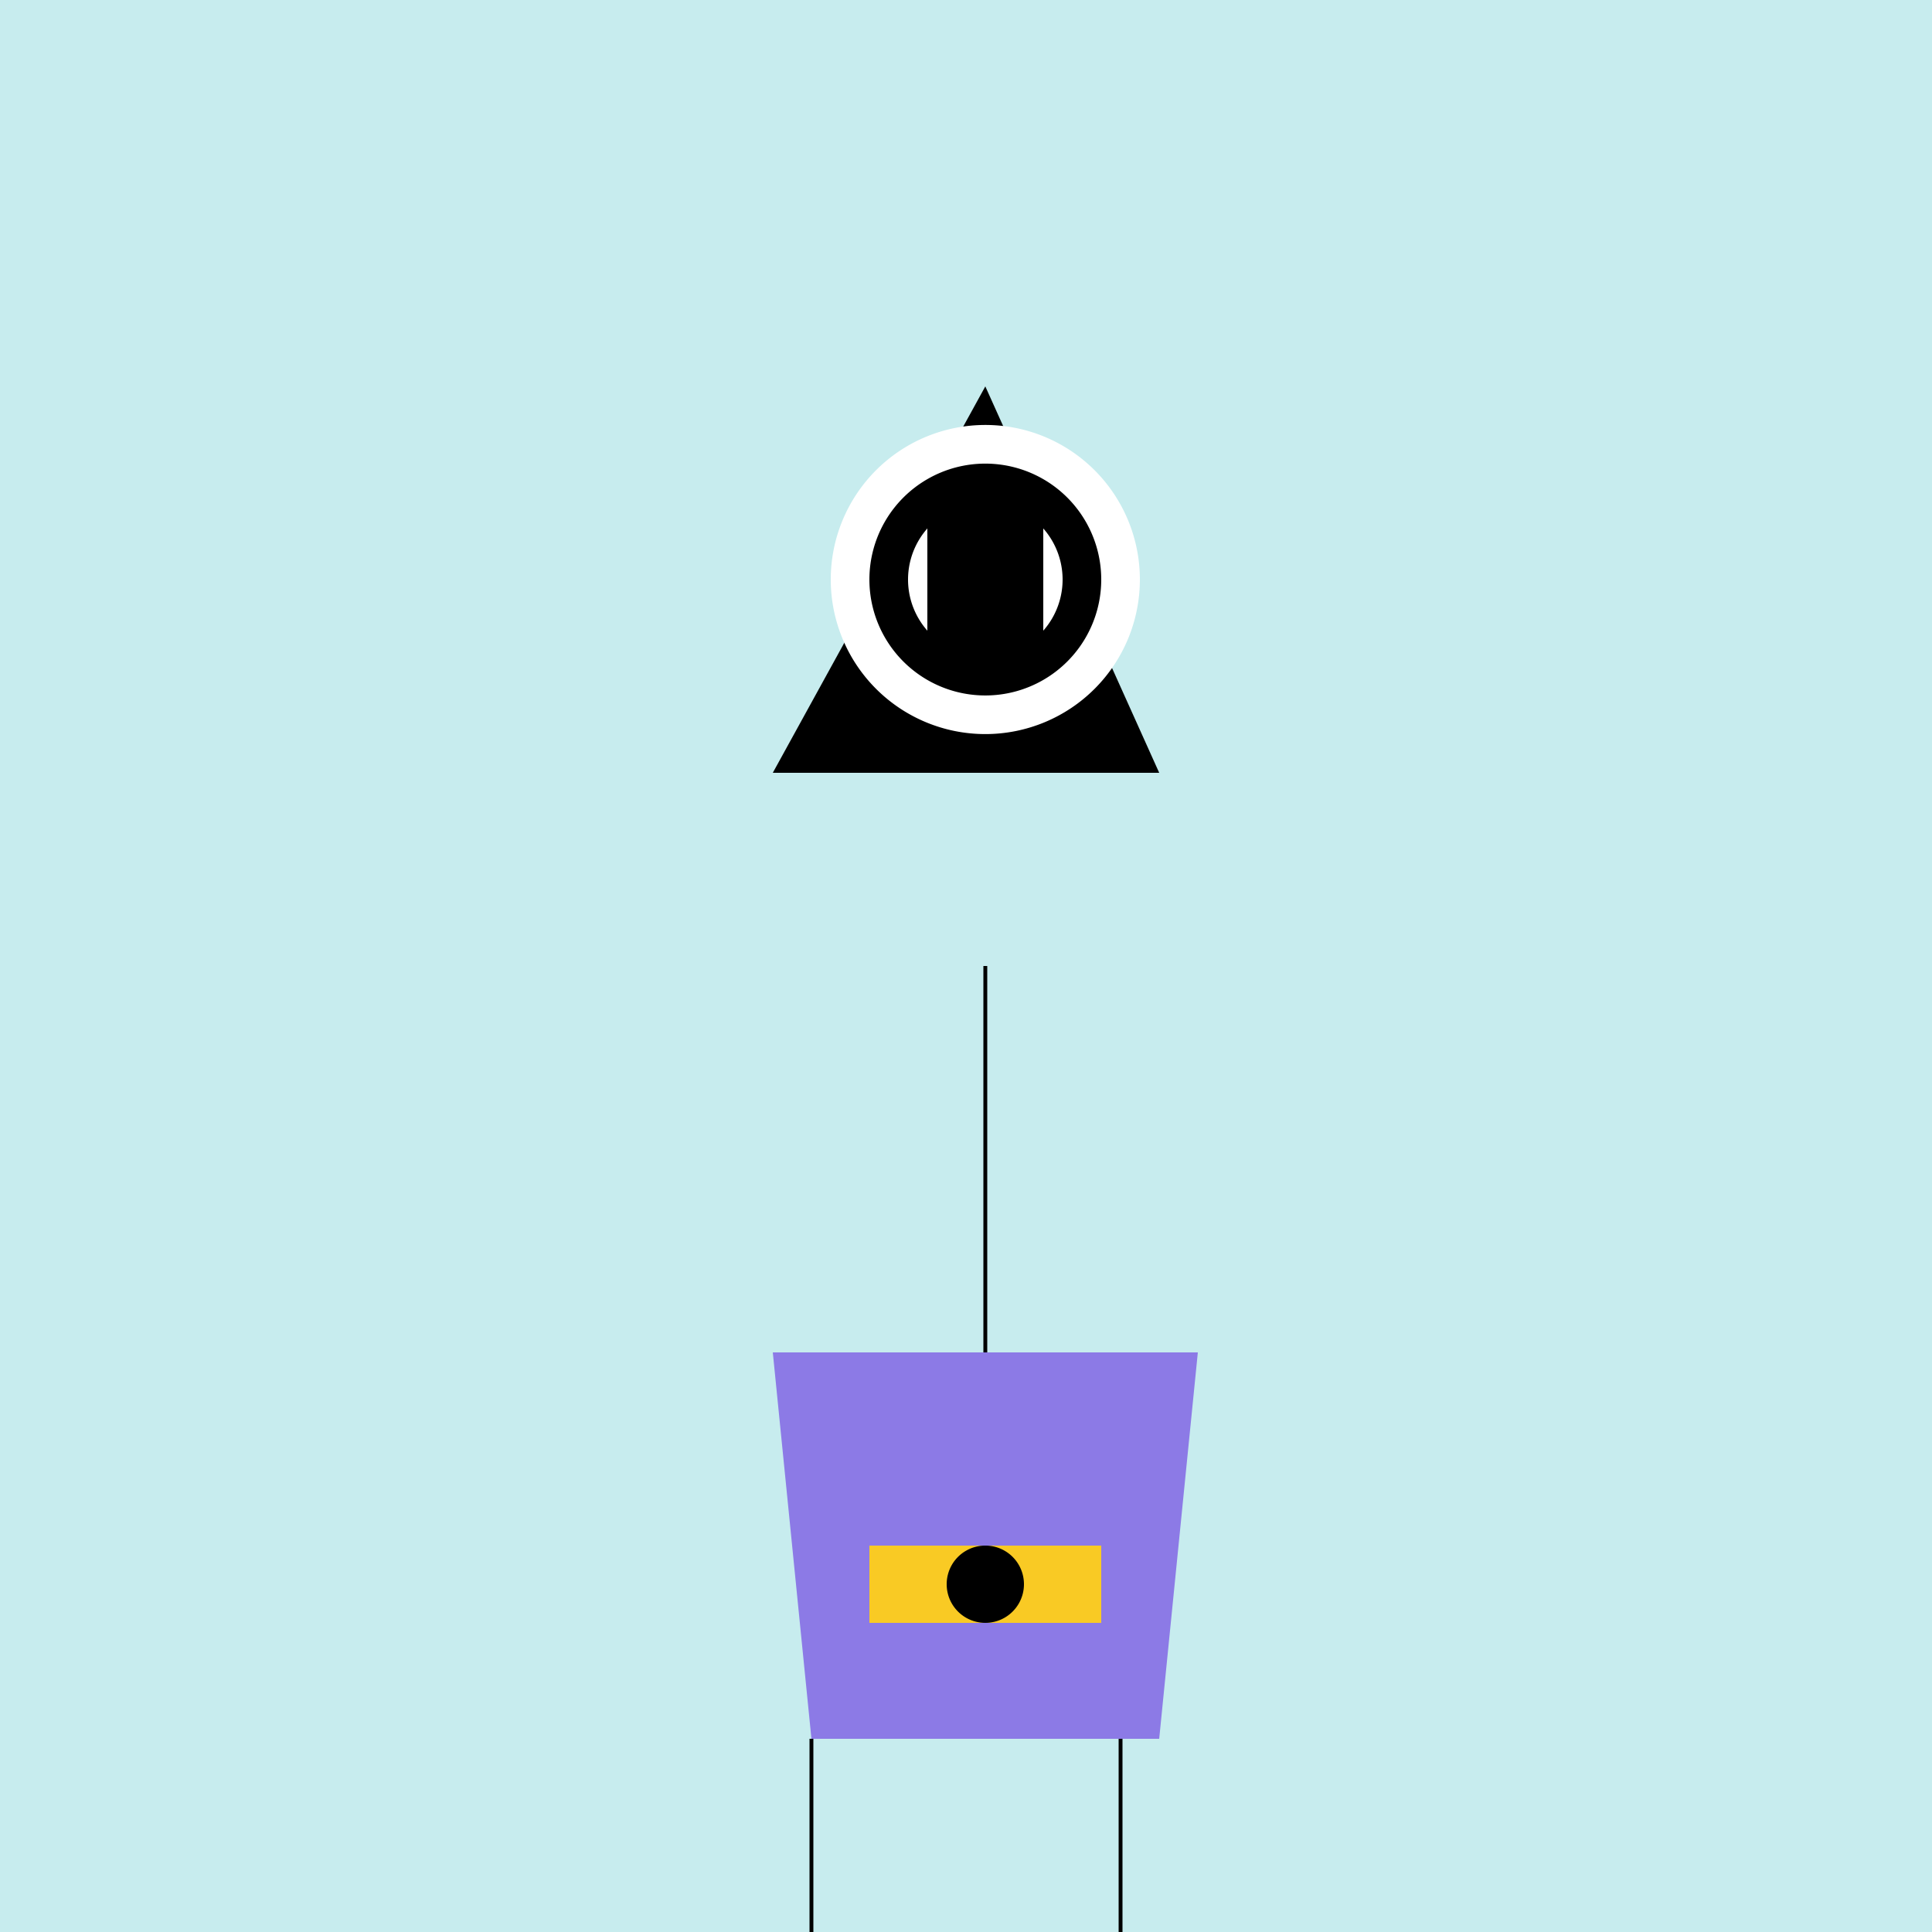 <!--

Generated by DrawGPT.
Free, open source, AI generated images in SVG, PNG, and HTML Canvas format.
https://drawgpt.ai

Created: 2023-09-26T05:57:13.191Z
Link: https://drawgpt.ai/prompt/28991/

-->
<svg xmlns="http://www.w3.org/2000/svg" xmlns:xlink="http://www.w3.org/1999/xlink" width="500" height="500"><defs/><g><rect fill="#c7ecee" stroke="none" x="0" y="0" width="512" height="512"/><path fill="#000" stroke="none" paint-order="stroke fill markers" d=" M 255 100 L 200 200 L 300 200 Z"/><path fill="#fff" stroke="none" paint-order="stroke fill markers" d=" M 295 150 A 40 40 0 1 1 295 149.96"/><path fill="#000" stroke="none" paint-order="stroke fill markers" d=" M 285 150 A 30 30 0 1 1 285 149.97"/><path fill="#fff" stroke="none" paint-order="stroke fill markers" d=" M 275 150 A 20 20 0 1 1 275 149.98"/><path fill="#000" stroke="none" paint-order="stroke fill markers" d=" M 240 125 L 270 125 L 270 175 L 240 175 Z"/><path fill="none" stroke="#000" paint-order="fill stroke markers" d=" M 255 250 L 255 350" stroke-miterlimit="10" stroke-dasharray=""/><path fill="#8c7ae6" stroke="none" paint-order="stroke fill markers" d=" M 200 350 L 310 350 L 300 450 L 210 450 Z"/><path fill="#f9ca24" stroke="none" paint-order="stroke fill markers" d=" M 225 400 L 285 400 L 285 420 L 225 420 Z"/><path fill="#000" stroke="none" paint-order="stroke fill markers" d=" M 265 410 A 10 10 0 1 1 265 409.99"/><path fill="none" stroke="#000" paint-order="fill stroke markers" d=" M 210 450 L 210 512" stroke-miterlimit="10" stroke-dasharray=""/><path fill="none" stroke="#000" paint-order="fill stroke markers" d=" M 290 450 L 290 512" stroke-miterlimit="10" stroke-dasharray=""/><path fill="none" stroke="none"/></g></svg>